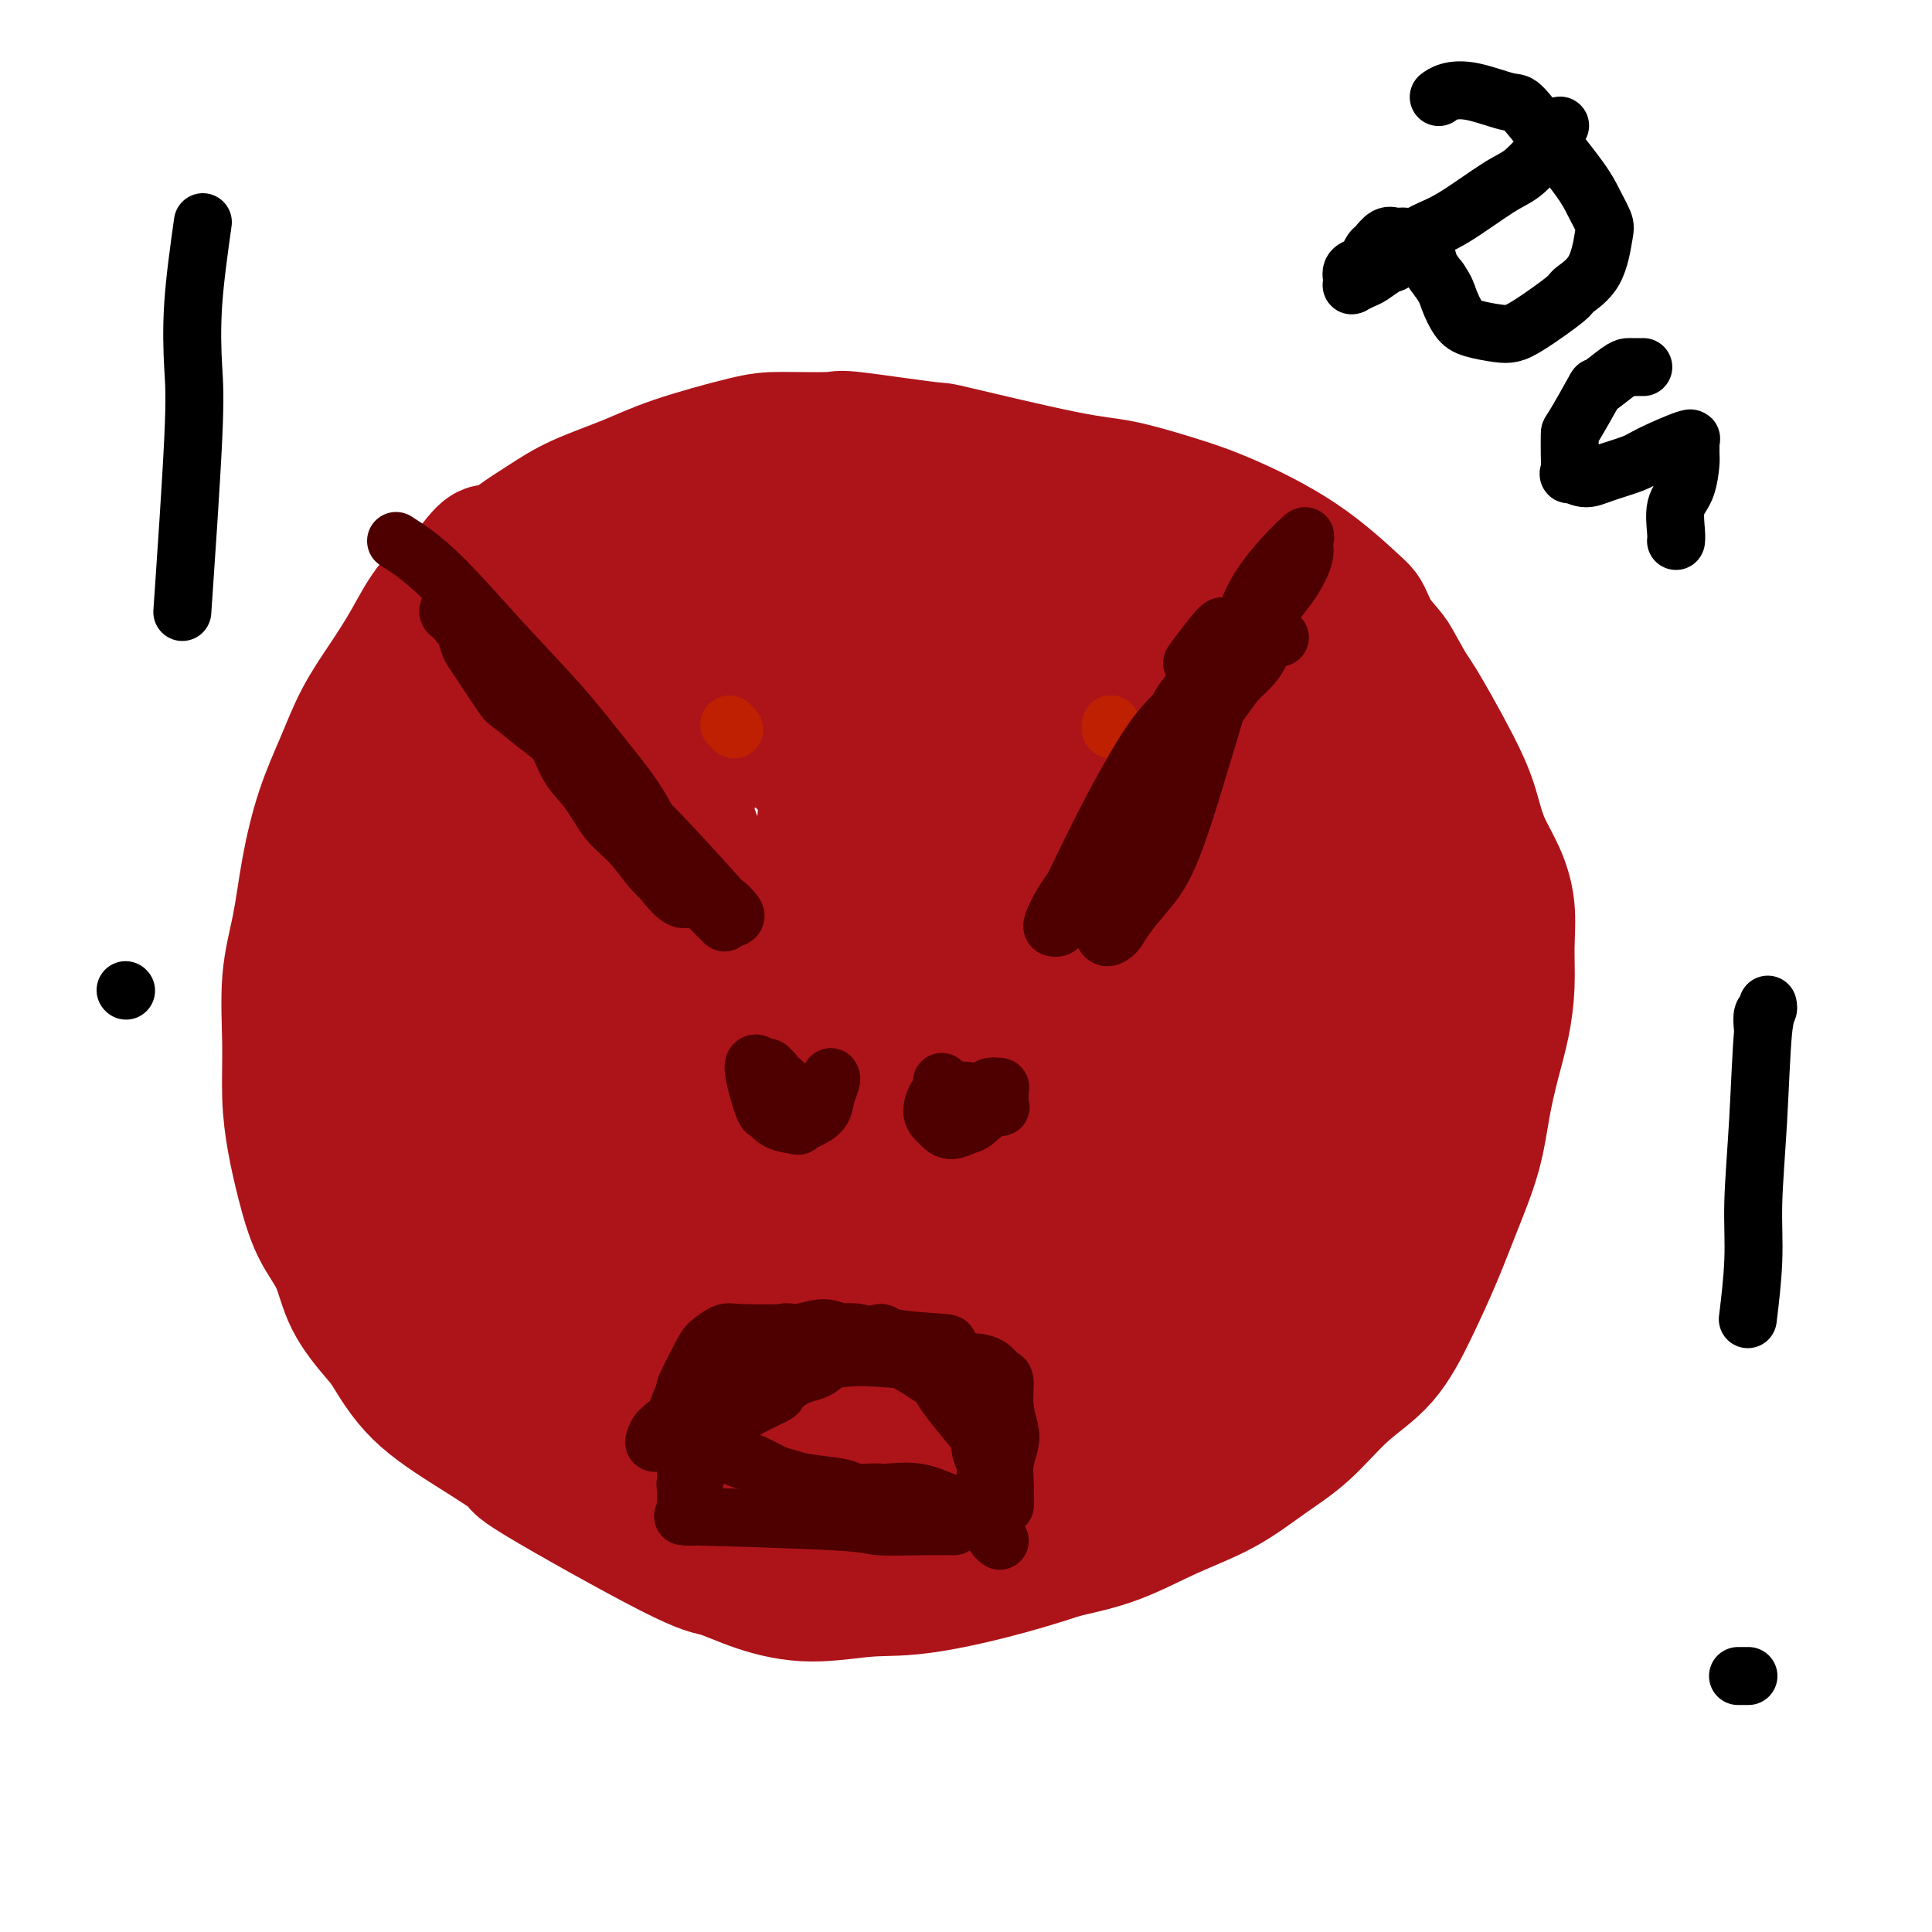 <svg viewBox='0 0 400 400' version='1.1' xmlns='http://www.w3.org/2000/svg' xmlns:xlink='http://www.w3.org/1999/xlink'><g fill='none' stroke='#AD1419' stroke-width='4' stroke-linecap='round' stroke-linejoin='round'><path d='M240,113c0.838,0.031 1.675,0.062 2,0c0.325,-0.062 0.137,-0.218 1,0c0.863,0.218 2.777,0.811 4,1c1.223,0.189 1.755,-0.024 2,0c0.245,0.024 0.204,0.286 2,1c1.796,0.714 5.428,1.880 7,3c1.572,1.120 1.084,2.195 4,3c2.916,0.805 9.235,1.340 12,2c2.765,0.660 1.975,1.444 3,3c1.025,1.556 3.866,3.883 6,6c2.134,2.117 3.561,4.024 5,6c1.439,1.976 2.891,4.023 4,6c1.109,1.977 1.874,3.885 3,6c1.126,2.115 2.613,4.438 4,7c1.387,2.562 2.675,5.365 3,8c0.325,2.635 -0.313,5.104 0,8c0.313,2.896 1.578,6.219 2,9c0.422,2.781 0.001,5.022 0,8c-0.001,2.978 0.419,6.695 0,10c-0.419,3.305 -1.676,6.198 -2,9c-0.324,2.802 0.285,5.512 0,8c-0.285,2.488 -1.465,4.753 -2,7c-0.535,2.247 -0.423,4.476 -1,7c-0.577,2.524 -1.841,5.344 -3,8c-1.159,2.656 -2.214,5.148 -4,8c-1.786,2.852 -4.303,6.063 -7,9c-2.697,2.937 -5.572,5.598 -8,8c-2.428,2.402 -4.408,4.543 -7,7c-2.592,2.457 -5.796,5.228 -9,8'/></g>
<g fill='none' stroke='#AD1419' stroke-width='28' stroke-linecap='round' stroke-linejoin='round'><path d='M220,105c0.504,0.468 1.008,0.937 1,1c-0.008,0.063 -0.529,-0.278 1,0c1.529,0.278 5.109,1.175 8,2c2.891,0.825 5.094,1.578 7,2c1.906,0.422 3.514,0.511 5,1c1.486,0.489 2.851,1.376 5,2c2.149,0.624 5.081,0.985 7,1c1.919,0.015 2.826,-0.317 4,0c1.174,0.317 2.614,1.283 4,2c1.386,0.717 2.717,1.184 4,2c1.283,0.816 2.518,1.982 4,3c1.482,1.018 3.211,1.889 5,3c1.789,1.111 3.639,2.463 5,4c1.361,1.537 2.234,3.261 3,5c0.766,1.739 1.424,3.495 3,5c1.576,1.505 4.070,2.761 5,4c0.930,1.239 0.295,2.462 1,4c0.705,1.538 2.751,3.393 4,5c1.249,1.607 1.701,2.967 2,5c0.299,2.033 0.445,4.739 1,7c0.555,2.261 1.520,4.076 2,6c0.480,1.924 0.477,3.958 1,6c0.523,2.042 1.573,4.094 2,6c0.427,1.906 0.230,3.667 0,6c-0.230,2.333 -0.494,5.238 -1,8c-0.506,2.762 -1.253,5.381 -2,8'/><path d='M301,203c-0.396,4.239 0.113,3.836 0,5c-0.113,1.164 -0.848,3.894 -1,6c-0.152,2.106 0.281,3.589 0,5c-0.281,1.411 -1.275,2.752 -2,5c-0.725,2.248 -1.182,5.405 -2,8c-0.818,2.595 -1.998,4.628 -3,7c-1.002,2.372 -1.825,5.083 -3,7c-1.175,1.917 -2.704,3.040 -4,5c-1.296,1.960 -2.361,4.758 -4,7c-1.639,2.242 -3.851,3.929 -6,6c-2.149,2.071 -4.236,4.526 -6,7c-1.764,2.474 -3.207,4.965 -5,7c-1.793,2.035 -3.937,3.612 -6,5c-2.063,1.388 -4.043,2.587 -6,4c-1.957,1.413 -3.889,3.039 -6,4c-2.111,0.961 -4.400,1.256 -7,2c-2.600,0.744 -5.511,1.937 -8,3c-2.489,1.063 -4.555,1.994 -7,3c-2.445,1.006 -5.270,2.085 -8,3c-2.730,0.915 -5.364,1.665 -8,2c-2.636,0.335 -5.272,0.257 -8,0c-2.728,-0.257 -5.547,-0.691 -8,-1c-2.453,-0.309 -4.539,-0.494 -7,-1c-2.461,-0.506 -5.295,-1.334 -8,-2c-2.705,-0.666 -5.280,-1.169 -8,-2c-2.720,-0.831 -5.586,-1.988 -8,-3c-2.414,-1.012 -4.376,-1.879 -7,-3c-2.624,-1.121 -5.909,-2.496 -9,-4c-3.091,-1.504 -5.986,-3.136 -9,-5c-3.014,-1.864 -6.147,-3.961 -9,-6c-2.853,-2.039 -5.427,-4.019 -8,-6'/><path d='M120,271c-5.612,-3.467 -6.640,-3.636 -8,-5c-1.360,-1.364 -3.050,-3.924 -5,-6c-1.950,-2.076 -4.158,-3.669 -6,-6c-1.842,-2.331 -3.317,-5.401 -5,-8c-1.683,-2.599 -3.572,-4.726 -5,-8c-1.428,-3.274 -2.394,-7.694 -3,-9c-0.606,-1.306 -0.853,0.501 -2,-7c-1.147,-7.501 -3.195,-24.312 -4,-32c-0.805,-7.688 -0.368,-6.253 0,-8c0.368,-1.747 0.668,-6.675 1,-10c0.332,-3.325 0.697,-5.048 1,-7c0.303,-1.952 0.545,-4.134 1,-7c0.455,-2.866 1.124,-6.415 2,-9c0.876,-2.585 1.958,-4.207 3,-6c1.042,-1.793 2.045,-3.757 3,-5c0.955,-1.243 1.861,-1.764 3,-3c1.139,-1.236 2.510,-3.185 4,-5c1.490,-1.815 3.101,-3.494 5,-5c1.899,-1.506 4.088,-2.840 6,-4c1.912,-1.160 3.547,-2.147 6,-3c2.453,-0.853 5.725,-1.572 8,-2c2.275,-0.428 3.552,-0.566 5,-1c1.448,-0.434 3.067,-1.163 6,-2c2.933,-0.837 7.181,-1.782 9,-2c1.819,-0.218 1.209,0.292 2,0c0.791,-0.292 2.982,-1.386 5,-2c2.018,-0.614 3.862,-0.747 6,-1c2.138,-0.253 4.569,-0.627 7,-1'/><path d='M165,107c9.385,-2.266 5.848,-0.933 7,-1c1.152,-0.067 6.995,-1.536 10,-2c3.005,-0.464 3.174,0.075 5,0c1.826,-0.075 5.309,-0.764 9,-1c3.691,-0.236 7.590,-0.019 11,0c3.410,0.019 6.332,-0.161 8,0c1.668,0.161 2.084,0.664 4,1c1.916,0.336 5.332,0.505 8,1c2.668,0.495 4.587,1.314 8,2c3.413,0.686 8.318,1.237 11,2c2.682,0.763 3.139,1.739 4,2c0.861,0.261 2.126,-0.191 7,2c4.874,2.191 13.357,7.026 18,10c4.643,2.974 5.447,4.089 7,6c1.553,1.911 3.854,4.619 5,6c1.146,1.381 1.137,1.435 2,3c0.863,1.565 2.599,4.640 4,7c1.401,2.360 2.466,4.004 3,6c0.534,1.996 0.535,4.345 1,7c0.465,2.655 1.392,5.618 2,7c0.608,1.382 0.896,1.183 1,4c0.104,2.817 0.026,8.649 0,11c-0.026,2.351 0.002,1.221 0,4c-0.002,2.779 -0.034,9.467 0,14c0.034,4.533 0.133,6.912 0,8c-0.133,1.088 -0.500,0.885 -1,4c-0.500,3.115 -1.134,9.546 -2,14c-0.866,4.454 -1.964,6.930 -3,10c-1.036,3.070 -2.010,6.734 -3,10c-0.990,3.266 -1.995,6.133 -3,9'/><path d='M288,253c-3.068,10.443 -4.737,13.052 -6,15c-1.263,1.948 -2.119,3.237 -4,6c-1.881,2.763 -4.787,7.001 -7,10c-2.213,2.999 -3.733,4.759 -6,7c-2.267,2.241 -5.282,4.962 -8,7c-2.718,2.038 -5.140,3.391 -7,5c-1.860,1.609 -3.157,3.473 -8,6c-4.843,2.527 -13.230,5.715 -18,7c-4.770,1.285 -5.921,0.665 -9,0c-3.079,-0.665 -8.086,-1.377 -12,-2c-3.914,-0.623 -6.734,-1.159 -10,-2c-3.266,-0.841 -6.978,-1.987 -11,-3c-4.022,-1.013 -8.354,-1.895 -12,-3c-3.646,-1.105 -6.604,-2.435 -10,-4c-3.396,-1.565 -7.228,-3.364 -11,-5c-3.772,-1.636 -7.484,-3.107 -11,-5c-3.516,-1.893 -6.838,-4.207 -10,-6c-3.162,-1.793 -6.166,-3.066 -9,-5c-2.834,-1.934 -5.499,-4.529 -8,-7c-2.501,-2.471 -4.838,-4.817 -7,-7c-2.162,-2.183 -4.147,-4.201 -6,-6c-1.853,-1.799 -3.573,-3.378 -5,-6c-1.427,-2.622 -2.562,-6.286 -4,-10c-1.438,-3.714 -3.180,-7.478 -4,-11c-0.820,-3.522 -0.717,-6.802 -1,-10c-0.283,-3.198 -0.952,-6.313 -1,-10c-0.048,-3.687 0.523,-7.947 1,-12c0.477,-4.053 0.859,-7.899 1,-10c0.141,-2.101 0.040,-2.457 2,-8c1.960,-5.543 5.980,-16.271 10,-27'/><path d='M97,157c12.935,-12.562 39.273,-26.467 50,-32c10.727,-5.533 5.842,-2.695 5,-2c-0.842,0.695 2.357,-0.754 11,-2c8.643,-1.246 22.730,-2.288 28,-3c5.270,-0.712 1.724,-1.093 5,-1c3.276,0.093 13.375,0.662 18,1c4.625,0.338 3.778,0.446 6,1c2.222,0.554 7.513,1.553 12,3c4.487,1.447 8.168,3.341 12,6c3.832,2.659 7.814,6.084 11,9c3.186,2.916 5.576,5.323 8,8c2.424,2.677 4.881,5.622 7,9c2.119,3.378 3.902,7.188 5,11c1.098,3.812 1.513,7.625 2,11c0.487,3.375 1.046,6.311 1,10c-0.046,3.689 -0.696,8.131 -1,12c-0.304,3.869 -0.263,7.164 -2,11c-1.737,3.836 -5.253,8.213 -5,11c0.253,2.787 4.274,3.984 -6,14c-10.274,10.016 -34.843,28.850 -47,35c-12.157,6.150 -11.902,-0.386 -15,-5c-3.098,-4.614 -9.549,-7.307 -16,-10'/><path d='M186,254c-13.366,-9.634 -31.280,-26.218 -41,-37c-9.720,-10.782 -11.247,-15.763 -14,-21c-2.753,-5.237 -6.732,-10.731 -9,-16c-2.268,-5.269 -2.826,-10.313 -3,-15c-0.174,-4.687 0.035,-9.016 0,-12c-0.035,-2.984 -0.315,-4.623 0,-7c0.315,-2.377 1.226,-5.492 3,-8c1.774,-2.508 4.413,-4.410 6,-6c1.587,-1.590 2.124,-2.866 9,-4c6.876,-1.134 20.092,-2.124 28,-2c7.908,0.124 10.510,1.361 15,3c4.490,1.639 10.869,3.678 17,6c6.131,2.322 12.013,4.926 18,9c5.987,4.074 12.080,9.617 17,15c4.920,5.383 8.668,10.607 11,16c2.332,5.393 3.247,10.956 4,16c0.753,5.044 1.343,9.571 0,14c-1.343,4.429 -4.617,8.760 -7,12c-2.383,3.240 -3.873,5.387 -8,8c-4.127,2.613 -10.891,5.691 -18,8c-7.109,2.309 -14.565,3.851 -22,4c-7.435,0.149 -14.851,-1.093 -21,-3c-6.149,-1.907 -11.033,-4.479 -16,-7c-4.967,-2.521 -10.019,-4.990 -15,-10c-4.981,-5.010 -9.893,-12.561 -13,-18c-3.107,-5.439 -4.410,-8.767 -4,-15c0.410,-6.233 2.534,-15.370 5,-21c2.466,-5.630 5.276,-7.751 9,-10c3.724,-2.249 8.362,-4.624 13,-7'/><path d='M150,146c6.420,-3.384 11.471,-3.343 17,-3c5.529,0.343 11.537,0.988 19,4c7.463,3.012 16.380,8.390 21,11c4.620,2.610 4.944,2.452 10,9c5.056,6.548 14.845,19.802 18,28c3.155,8.198 -0.323,11.342 0,18c0.323,6.658 4.448,16.832 -13,16c-17.448,-0.832 -56.469,-12.670 -75,-20c-18.531,-7.330 -16.571,-10.152 -17,-19c-0.429,-8.848 -3.246,-23.724 -2,-31c1.246,-7.276 6.554,-6.954 11,-8c4.446,-1.046 8.028,-3.462 13,-4c4.972,-0.538 11.334,0.802 17,3c5.666,2.198 10.637,5.253 16,10c5.363,4.747 11.116,11.186 15,17c3.884,5.814 5.897,11.004 7,16c1.103,4.996 1.296,9.799 0,13c-1.296,3.201 -4.083,4.800 -7,6c-2.917,1.200 -5.966,1.999 -10,2c-4.034,0.001 -9.055,-0.798 -14,-3c-4.945,-2.202 -9.816,-5.807 -14,-10c-4.184,-4.193 -7.683,-8.975 -11,-14c-3.317,-5.025 -6.452,-10.294 -8,-15c-1.548,-4.706 -1.508,-8.849 -1,-12c0.508,-3.151 1.483,-5.310 3,-7c1.517,-1.690 3.576,-2.911 6,-3c2.424,-0.089 5.212,0.956 8,2'/><path d='M159,152c3.201,1.637 7.205,4.730 11,9c3.795,4.270 7.382,9.716 10,14c2.618,4.284 4.266,7.407 5,11c0.734,3.593 0.553,7.658 0,11c-0.553,3.342 -1.477,5.963 -3,7c-1.523,1.037 -3.643,0.491 -5,2c-1.357,1.509 -1.950,5.073 -10,-2c-8.050,-7.073 -23.557,-24.782 -30,-34c-6.443,-9.218 -3.823,-9.945 -2,-12c1.823,-2.055 2.848,-5.438 5,-8c2.152,-2.562 5.429,-4.304 10,-6c4.571,-1.696 10.435,-3.345 16,-4c5.565,-0.655 10.831,-0.315 15,0c4.169,0.315 7.242,0.607 11,1c3.758,0.393 8.201,0.888 12,2c3.799,1.112 6.955,2.841 10,4c3.045,1.159 5.979,1.749 9,3c3.021,1.251 6.130,3.165 9,6c2.870,2.835 5.501,6.592 8,10c2.499,3.408 4.864,6.466 7,9c2.136,2.534 4.041,4.544 5,8c0.959,3.456 0.970,8.359 1,13c0.030,4.641 0.077,9.019 -1,13c-1.077,3.981 -3.279,7.566 -6,12c-2.721,4.434 -5.961,9.716 -9,14c-3.039,4.284 -5.876,7.571 -10,11c-4.124,3.429 -9.533,7.000 -15,10c-5.467,3.000 -10.990,5.429 -16,7c-5.010,1.571 -9.505,2.286 -14,3'/><path d='M182,266c-7.427,1.883 -10.995,1.591 -15,1c-4.005,-0.591 -8.448,-1.481 -13,-3c-4.552,-1.519 -9.214,-3.666 -14,-7c-4.786,-3.334 -9.694,-7.856 -13,-13c-3.306,-5.144 -5.008,-10.911 -7,-17c-1.992,-6.089 -4.274,-12.500 -5,-18c-0.726,-5.500 0.105,-10.088 1,-14c0.895,-3.912 1.853,-7.148 4,-11c2.147,-3.852 5.481,-8.321 10,-13c4.519,-4.679 10.221,-9.567 15,-13c4.779,-3.433 8.635,-5.409 12,-7c3.365,-1.591 6.240,-2.796 13,-4c6.760,-1.204 17.407,-2.407 24,-3c6.593,-0.593 9.132,-0.577 13,0c3.868,0.577 9.064,1.716 14,3c4.936,1.284 9.613,2.714 14,5c4.387,2.286 8.486,5.429 12,9c3.514,3.571 6.444,7.570 8,11c1.556,3.430 1.740,6.291 2,9c0.260,2.709 0.598,5.265 0,9c-0.598,3.735 -2.132,8.650 -4,13c-1.868,4.350 -4.072,8.135 -7,12c-2.928,3.865 -6.582,7.811 -11,11c-4.418,3.189 -9.600,5.621 -14,7c-4.400,1.379 -8.017,1.706 -12,1c-3.983,-0.706 -8.333,-2.446 -12,-5c-3.667,-2.554 -6.653,-5.922 -10,-11c-3.347,-5.078 -7.055,-11.867 -10,-18c-2.945,-6.133 -5.127,-11.609 -6,-17c-0.873,-5.391 -0.436,-10.695 0,-16'/><path d='M171,167c0.485,-4.659 1.698,-8.308 4,-12c2.302,-3.692 5.694,-7.428 9,-10c3.306,-2.572 6.526,-3.979 10,-5c3.474,-1.021 7.201,-1.657 11,-1c3.799,0.657 7.671,2.606 11,4c3.329,1.394 6.117,2.232 10,6c3.883,3.768 8.862,10.467 13,14c4.138,3.533 7.435,3.899 10,14c2.565,10.101 4.396,29.935 5,38c0.604,8.065 -0.020,4.361 -2,6c-1.980,1.639 -5.315,8.621 -9,14c-3.685,5.379 -7.719,9.155 -13,12c-5.281,2.845 -11.807,4.758 -18,6c-6.193,1.242 -12.051,1.811 -17,1c-4.949,-0.811 -8.987,-3.003 -13,-6c-4.013,-2.997 -8.001,-6.800 -11,-11c-2.999,-4.200 -5.009,-8.798 -6,-13c-0.991,-4.202 -0.963,-8.007 0,-12c0.963,-3.993 2.862,-8.175 6,-11c3.138,-2.825 7.514,-4.292 14,-6c6.486,-1.708 15.081,-3.657 22,-4c6.919,-0.343 12.162,0.920 18,3c5.838,2.080 12.273,4.975 17,8c4.727,3.025 7.748,6.178 11,9c3.252,2.822 6.734,5.313 9,8c2.266,2.687 3.314,5.571 4,8c0.686,2.429 1.009,4.404 1,7c-0.009,2.596 -0.348,5.814 -1,8c-0.652,2.186 -1.615,3.339 -3,5c-1.385,1.661 -3.193,3.831 -5,6'/><path d='M258,253c-4.904,4.317 -13.165,9.608 -17,12c-3.835,2.392 -3.246,1.883 -6,4c-2.754,2.117 -8.852,6.860 -14,10c-5.148,3.140 -9.346,4.679 -13,6c-3.654,1.321 -6.764,2.426 -11,3c-4.236,0.574 -9.596,0.618 -12,2c-2.404,1.382 -1.850,4.103 -13,-2c-11.150,-6.103 -34.005,-21.031 -43,-27c-8.995,-5.969 -4.131,-2.978 -4,-4c0.131,-1.022 -4.471,-6.055 -7,-10c-2.529,-3.945 -2.984,-6.801 -4,-10c-1.016,-3.199 -2.594,-6.740 -4,-10c-1.406,-3.260 -2.639,-6.240 -4,-9c-1.361,-2.760 -2.851,-5.302 -4,-8c-1.149,-2.698 -1.957,-5.554 -3,-8c-1.043,-2.446 -2.320,-4.482 -3,-6c-0.680,-1.518 -0.764,-2.519 -1,-4c-0.236,-1.481 -0.625,-3.442 -1,-5c-0.375,-1.558 -0.736,-2.714 -1,-4c-0.264,-1.286 -0.431,-2.701 0,-4c0.431,-1.299 1.458,-2.481 2,-4c0.542,-1.519 0.597,-3.373 1,-5c0.403,-1.627 1.152,-3.026 2,-4c0.848,-0.974 1.795,-1.521 2,-2c0.205,-0.479 -0.332,-0.888 0,-1c0.332,-0.112 1.532,0.073 2,0c0.468,-0.073 0.203,-0.404 0,0c-0.203,0.404 -0.344,1.544 0,3c0.344,1.456 1.172,3.228 2,5'/><path d='M104,171c1.348,3.982 2.718,10.436 3,14c0.282,3.564 -0.524,4.237 0,7c0.524,2.763 2.379,7.617 4,12c1.621,4.383 3.008,8.295 4,13c0.992,4.705 1.590,10.205 3,15c1.410,4.795 3.631,8.887 7,12c3.369,3.113 7.887,5.247 10,7c2.113,1.753 1.821,3.125 9,4c7.179,0.875 21.830,1.253 29,1c7.170,-0.253 6.861,-1.135 7,-2c0.139,-0.865 0.728,-1.711 2,-3c1.272,-1.289 3.228,-3.021 3,-5c-0.228,-1.979 -2.638,-4.204 -3,-5c-0.362,-0.796 1.325,-0.161 -3,-3c-4.325,-2.839 -14.661,-9.150 -20,-12c-5.339,-2.850 -5.680,-2.239 -10,-4c-4.320,-1.761 -12.619,-5.894 -18,-8c-5.381,-2.106 -7.844,-2.185 -10,-2c-2.156,0.185 -4.004,0.633 -5,1c-0.996,0.367 -1.141,0.653 -1,1c0.141,0.347 0.569,0.755 5,3c4.431,2.245 12.866,6.327 22,10c9.134,3.673 18.968,6.938 28,10c9.032,3.062 17.261,5.920 25,8c7.739,2.080 14.987,3.381 20,4c5.013,0.619 7.791,0.555 10,0c2.209,-0.555 3.850,-1.602 5,-3c1.150,-1.398 1.810,-3.145 2,-5c0.190,-1.855 -0.088,-3.816 -1,-6c-0.912,-2.184 -2.456,-4.592 -4,-7'/><path d='M227,228c-1.813,-3.481 -3.847,-5.683 -8,-9c-4.153,-3.317 -10.426,-7.751 -14,-10c-3.574,-2.249 -4.450,-2.315 -9,-4c-4.550,-1.685 -12.774,-4.989 -20,-5c-7.226,-0.011 -13.453,3.270 -17,7c-3.547,3.730 -4.413,7.907 -5,10c-0.587,2.093 -0.895,2.102 0,8c0.895,5.898 2.992,17.685 6,24c3.008,6.315 6.929,7.157 10,10c3.071,2.843 5.294,7.688 15,9c9.706,1.312 26.895,-0.908 35,-4c8.105,-3.092 7.128,-7.056 7,-11c-0.128,-3.944 0.594,-7.867 1,-12c0.406,-4.133 0.494,-8.476 0,-13c-0.494,-4.524 -1.572,-9.230 -2,-14c-0.428,-4.770 -0.207,-9.603 0,-14c0.207,-4.397 0.400,-8.359 1,-13c0.600,-4.641 1.608,-9.962 3,-15c1.392,-5.038 3.169,-9.793 5,-14c1.831,-4.207 3.716,-7.865 5,-11c1.284,-3.135 1.967,-5.745 3,-8c1.033,-2.255 2.416,-4.153 3,-6c0.584,-1.847 0.368,-3.642 1,-5c0.632,-1.358 2.112,-2.277 3,-3c0.888,-0.723 1.183,-1.249 2,-2c0.817,-0.751 2.157,-1.727 3,-2c0.843,-0.273 1.188,0.157 2,0c0.812,-0.157 2.089,-0.902 3,-1c0.911,-0.098 1.455,0.451 2,1'/><path d='M262,121c1.489,0.205 1.713,0.717 3,1c1.287,0.283 3.639,0.336 5,1c1.361,0.664 1.733,1.937 3,3c1.267,1.063 3.430,1.914 5,3c1.570,1.086 2.546,2.406 4,4c1.454,1.594 3.387,3.460 5,5c1.613,1.540 2.907,2.752 4,4c1.093,1.248 1.987,2.530 4,6c2.013,3.470 5.146,9.128 7,13c1.854,3.872 2.430,5.958 3,8c0.570,2.042 1.134,4.042 2,6c0.866,1.958 2.034,3.876 3,6c0.966,2.124 1.731,4.455 2,7c0.269,2.545 0.041,5.303 0,8c-0.041,2.697 0.104,5.332 0,8c-0.104,2.668 -0.457,5.368 -1,8c-0.543,2.632 -1.277,5.196 -2,8c-0.723,2.804 -1.434,5.848 -2,9c-0.566,3.152 -0.987,6.410 -2,10c-1.013,3.590 -2.617,7.510 -4,11c-1.383,3.490 -2.545,6.551 -4,10c-1.455,3.449 -3.205,7.288 -5,11c-1.795,3.712 -3.637,7.297 -6,10c-2.363,2.703 -5.247,4.525 -8,7c-2.753,2.475 -5.376,5.604 -8,8c-2.624,2.396 -5.250,4.059 -8,6c-2.750,1.941 -5.624,4.159 -9,6c-3.376,1.841 -7.255,3.303 -11,5c-3.745,1.697 -7.356,3.628 -11,5c-3.644,1.372 -7.322,2.186 -11,3'/><path d='M220,321c-10.587,3.557 -20.555,5.951 -27,7c-6.445,1.049 -9.367,0.753 -13,1c-3.633,0.247 -7.979,1.035 -12,1c-4.021,-0.035 -7.719,-0.895 -11,-2c-3.281,-1.105 -6.147,-2.456 -8,-3c-1.853,-0.544 -2.693,-0.280 -10,-4c-7.307,-3.720 -21.081,-11.423 -27,-15c-5.919,-3.577 -3.981,-3.027 -5,-4c-1.019,-0.973 -4.994,-3.468 -9,-6c-4.006,-2.532 -8.044,-5.102 -11,-8c-2.956,-2.898 -4.829,-6.123 -6,-8c-1.171,-1.877 -1.640,-2.407 -3,-4c-1.360,-1.593 -3.611,-4.250 -5,-7c-1.389,-2.750 -1.917,-5.592 -3,-8c-1.083,-2.408 -2.720,-4.381 -4,-7c-1.280,-2.619 -2.201,-5.883 -3,-9c-0.799,-3.117 -1.476,-6.085 -2,-9c-0.524,-2.915 -0.895,-5.775 -1,-9c-0.105,-3.225 0.057,-6.813 0,-11c-0.057,-4.187 -0.333,-8.973 0,-13c0.333,-4.027 1.273,-7.295 2,-11c0.727,-3.705 1.239,-7.846 2,-12c0.761,-4.154 1.771,-8.320 3,-12c1.229,-3.680 2.679,-6.874 4,-10c1.321,-3.126 2.514,-6.183 4,-9c1.486,-2.817 3.264,-5.394 5,-8c1.736,-2.606 3.429,-5.240 5,-8c1.571,-2.760 3.020,-5.646 5,-8c1.980,-2.354 4.490,-4.177 7,-6'/><path d='M97,119c4.928,-6.809 4.248,-4.330 5,-4c0.752,0.330 2.937,-1.488 5,-3c2.063,-1.512 4.004,-2.717 6,-4c1.996,-1.283 4.046,-2.645 7,-4c2.954,-1.355 6.810,-2.702 10,-4c3.190,-1.298 5.713,-2.546 10,-4c4.287,-1.454 10.339,-3.114 14,-4c3.661,-0.886 4.930,-0.999 8,-1c3.070,-0.001 7.939,0.108 10,0c2.061,-0.108 1.312,-0.434 5,0c3.688,0.434 11.813,1.628 15,2c3.187,0.372 1.436,-0.077 6,1c4.564,1.077 15.444,3.679 22,5c6.556,1.321 8.790,1.359 12,2c3.210,0.641 7.396,1.884 11,3c3.604,1.116 6.626,2.107 11,4c4.374,1.893 10.102,4.690 15,8c4.898,3.310 8.967,7.134 11,9c2.033,1.866 2.029,1.774 3,4c0.971,2.226 2.916,6.770 4,9c1.084,2.230 1.308,2.148 2,3c0.692,0.852 1.853,2.640 3,8c1.147,5.360 2.278,14.293 3,18c0.722,3.707 1.033,2.187 1,7c-0.033,4.813 -0.411,15.960 -1,23c-0.589,7.040 -1.389,9.972 -3,15c-1.611,5.028 -4.032,12.151 -5,15c-0.968,2.849 -0.484,1.425 0,0'/></g>
<g fill='none' stroke='#000000' stroke-width='12' stroke-linecap='round' stroke-linejoin='round'><path d='M323,26c-0.344,0.258 -0.688,0.516 -1,1c-0.312,0.484 -0.592,1.193 -1,2c-0.408,0.807 -0.944,1.710 -2,3c-1.056,1.290 -2.632,2.967 -4,4c-1.368,1.033 -2.527,1.422 -5,3c-2.473,1.578 -6.261,4.344 -9,6c-2.739,1.656 -4.428,2.202 -6,3c-1.572,0.798 -3.025,1.849 -4,3c-0.975,1.151 -1.470,2.403 -2,3c-0.530,0.597 -1.095,0.538 -2,1c-0.905,0.462 -2.152,1.445 -3,2c-0.848,0.555 -1.299,0.683 -2,1c-0.701,0.317 -1.654,0.824 -2,1c-0.346,0.176 -0.086,0.019 0,0c0.086,-0.019 -0.002,0.098 0,0c0.002,-0.098 0.095,-0.412 0,-1c-0.095,-0.588 -0.377,-1.452 0,-2c0.377,-0.548 1.413,-0.781 2,-1c0.587,-0.219 0.723,-0.423 1,-1c0.277,-0.577 0.693,-1.528 1,-2c0.307,-0.472 0.505,-0.464 1,-1c0.495,-0.536 1.288,-1.617 2,-2c0.712,-0.383 1.342,-0.069 2,0c0.658,0.069 1.345,-0.106 2,0c0.655,0.106 1.279,0.492 2,1c0.721,0.508 1.540,1.137 2,2c0.460,0.863 0.560,1.961 1,3c0.440,1.039 1.220,2.020 2,3'/><path d='M298,58c1.444,2.084 1.555,2.794 2,4c0.445,1.206 1.224,2.909 2,4c0.776,1.091 1.550,1.571 3,2c1.450,0.429 3.576,0.807 5,1c1.424,0.193 2.146,0.201 3,0c0.854,-0.201 1.840,-0.610 4,-2c2.160,-1.390 5.495,-3.760 7,-5c1.505,-1.240 1.182,-1.349 2,-2c0.818,-0.651 2.778,-1.842 4,-4c1.222,-2.158 1.707,-5.282 2,-7c0.293,-1.718 0.394,-2.030 0,-3c-0.394,-0.970 -1.284,-2.598 -2,-4c-0.716,-1.402 -1.257,-2.579 -3,-5c-1.743,-2.421 -4.687,-6.086 -7,-9c-2.313,-2.914 -3.997,-5.078 -5,-6c-1.003,-0.922 -1.327,-0.601 -3,-1c-1.673,-0.399 -4.696,-1.519 -7,-2c-2.304,-0.481 -3.890,-0.322 -5,0c-1.110,0.322 -1.746,0.806 -2,1c-0.254,0.194 -0.127,0.097 0,0'/><path d='M340,76c0.204,-0.001 0.407,-0.002 0,0c-0.407,0.002 -1.426,0.008 -2,0c-0.574,-0.008 -0.704,-0.030 -1,0c-0.296,0.030 -0.759,0.110 -2,1c-1.241,0.890 -3.261,2.589 -4,3c-0.739,0.411 -0.197,-0.467 -1,1c-0.803,1.467 -2.949,5.278 -4,7c-1.051,1.722 -1.005,1.356 -1,2c0.005,0.644 -0.031,2.300 0,4c0.031,1.700 0.130,3.444 0,4c-0.130,0.556 -0.489,-0.076 0,0c0.489,0.076 1.827,0.860 3,1c1.173,0.140 2.181,-0.364 4,-1c1.819,-0.636 4.449,-1.403 6,-2c1.551,-0.597 2.023,-1.025 4,-2c1.977,-0.975 5.458,-2.496 7,-3c1.542,-0.504 1.143,0.011 1,0c-0.143,-0.011 -0.032,-0.546 0,0c0.032,0.546 -0.016,2.173 0,3c0.016,0.827 0.095,0.852 0,2c-0.095,1.148 -0.365,3.418 -1,5c-0.635,1.582 -1.634,2.476 -2,4c-0.366,1.524 -0.099,3.680 0,5c0.099,1.320 0.028,1.806 0,2c-0.028,0.194 -0.014,0.097 0,0'/><path d='M365,213c-0.115,-1.191 -0.230,-2.381 0,-3c0.230,-0.619 0.805,-0.666 1,-1c0.195,-0.334 0.010,-0.953 0,-1c-0.010,-0.047 0.156,0.480 0,1c-0.156,0.520 -0.634,1.034 -1,5c-0.366,3.966 -0.620,11.383 -1,18c-0.380,6.617 -0.885,12.433 -1,17c-0.115,4.567 0.161,7.883 0,12c-0.161,4.117 -0.760,9.033 -1,11c-0.240,1.967 -0.120,0.983 0,0'/><path d='M362,347c-0.833,0.000 -1.667,0.000 -2,0c-0.333,0.000 -0.167,0.000 0,0'/><path d='M42,46c-0.829,5.912 -1.659,11.825 -2,17c-0.341,5.175 -0.195,9.614 0,13c0.195,3.386 0.437,5.719 0,15c-0.437,9.281 -1.553,25.509 -2,32c-0.447,6.491 -0.223,3.246 0,0'/><path d='M26,205c0.000,0.000 0.100,0.100 0.1,0.1'/></g>
<g fill='none' stroke='#BF2001' stroke-width='12' stroke-linecap='round' stroke-linejoin='round'><path d='M230,150c0.000,0.000 0.100,0.100 0.1,0.1'/><path d='M230,151c0.000,-0.417 0.000,-0.833 0,-1c0.000,-0.167 0.000,-0.083 0,0'/><path d='M152,151c-0.417,-0.417 -0.833,-0.833 -1,-1c-0.167,-0.167 -0.083,-0.083 0,0'/></g>
<g fill='none' stroke='#4E0000' stroke-width='12' stroke-linecap='round' stroke-linejoin='round'><path d='M265,132c-1.196,0.270 -2.392,0.539 -3,1c-0.608,0.461 -0.628,1.113 -1,2c-0.372,0.887 -1.097,2.010 -2,3c-0.903,0.990 -1.985,1.846 -3,3c-1.015,1.154 -1.963,2.604 -3,4c-1.037,1.396 -2.161,2.736 -3,4c-0.839,1.264 -1.392,2.451 -2,4c-0.608,1.549 -1.271,3.459 -2,5c-0.729,1.541 -1.525,2.713 -3,5c-1.475,2.287 -3.630,5.690 -5,8c-1.370,2.310 -1.957,3.526 -3,5c-1.043,1.474 -2.542,3.204 -3,4c-0.458,0.796 0.127,0.657 -1,2c-1.127,1.343 -3.965,4.167 -5,5c-1.035,0.833 -0.267,-0.327 -1,0c-0.733,0.327 -2.966,2.140 -4,3c-1.034,0.860 -0.867,0.766 -1,1c-0.133,0.234 -0.566,0.796 -1,1c-0.434,0.204 -0.870,0.048 -1,0c-0.130,-0.048 0.045,0.010 0,0c-0.045,-0.010 -0.309,-0.089 0,-1c0.309,-0.911 1.190,-2.653 2,-4c0.810,-1.347 1.547,-2.299 2,-3c0.453,-0.701 0.622,-1.150 2,-4c1.378,-2.850 3.965,-8.100 6,-12c2.035,-3.900 3.517,-6.450 5,-9'/><path d='M235,159c4.229,-7.491 6.801,-9.717 8,-11c1.199,-1.283 1.025,-1.622 2,-3c0.975,-1.378 3.098,-3.795 4,-5c0.902,-1.205 0.582,-1.199 1,-2c0.418,-0.801 1.574,-2.408 2,-3c0.426,-0.592 0.122,-0.169 0,0c-0.122,0.169 -0.061,0.085 0,0'/><path d='M152,190c0.257,-0.155 0.514,-0.311 0,-1c-0.514,-0.689 -1.797,-1.912 -2,-2c-0.203,-0.088 0.676,0.958 -2,-2c-2.676,-2.958 -8.906,-9.921 -13,-14c-4.094,-4.079 -6.053,-5.276 -7,-6c-0.947,-0.724 -0.881,-0.977 -3,-3c-2.119,-2.023 -6.423,-5.816 -9,-8c-2.577,-2.184 -3.425,-2.760 -5,-4c-1.575,-1.240 -3.875,-3.146 -5,-4c-1.125,-0.854 -1.075,-0.656 -2,-2c-0.925,-1.344 -2.827,-4.230 -4,-6c-1.173,-1.770 -1.619,-2.425 -2,-3c-0.381,-0.575 -0.698,-1.071 -1,-2c-0.302,-0.929 -0.588,-2.291 -1,-3c-0.412,-0.709 -0.948,-0.764 -1,-1c-0.052,-0.236 0.381,-0.652 0,-1c-0.381,-0.348 -1.577,-0.626 -2,-1c-0.423,-0.374 -0.072,-0.844 0,-1c0.072,-0.156 -0.135,0.000 0,0c0.135,-0.000 0.611,-0.157 1,0c0.389,0.157 0.690,0.627 1,1c0.310,0.373 0.627,0.648 1,1c0.373,0.352 0.801,0.782 2,2c1.199,1.218 3.169,3.223 4,4c0.831,0.777 0.524,0.324 2,2c1.476,1.676 4.736,5.480 6,7c1.264,1.520 0.533,0.755 2,2c1.467,1.245 5.134,4.498 8,8c2.866,3.502 4.933,7.251 7,11'/><path d='M127,164c5.956,6.867 3.844,5.533 3,5c-0.844,-0.533 -0.422,-0.267 0,0'/><path d='M200,228c0.417,0.000 0.833,0.000 1,0c0.167,0.000 0.083,0.000 0,0'/><path d='M162,224c-0.833,-0.417 -1.667,-0.833 -2,-1c-0.333,-0.167 -0.167,-0.083 0,0'/><path d='M203,292c-0.464,-0.215 -0.928,-0.429 -1,-1c-0.072,-0.571 0.247,-1.498 0,-2c-0.247,-0.502 -1.061,-0.577 -2,-1c-0.939,-0.423 -2.004,-1.193 -3,-2c-0.996,-0.807 -1.925,-1.652 -4,-3c-2.075,-1.348 -5.298,-3.198 -7,-4c-1.702,-0.802 -1.883,-0.555 -3,-1c-1.117,-0.445 -3.171,-1.583 -5,-2c-1.829,-0.417 -3.433,-0.113 -5,0c-1.567,0.113 -3.095,0.036 -4,0c-0.905,-0.036 -1.185,-0.033 -4,0c-2.815,0.033 -8.163,0.094 -11,0c-2.837,-0.094 -3.162,-0.342 -4,0c-0.838,0.342 -2.189,1.273 -3,2c-0.811,0.727 -1.083,1.249 -2,3c-0.917,1.751 -2.481,4.731 -3,6c-0.519,1.269 0.005,0.826 0,1c-0.005,0.174 -0.540,0.965 -1,2c-0.460,1.035 -0.844,2.315 -1,3c-0.156,0.685 -0.084,0.776 0,1c0.084,0.224 0.180,0.582 0,1c-0.180,0.418 -0.636,0.895 -1,1c-0.364,0.105 -0.636,-0.164 -1,0c-0.364,0.164 -0.818,0.761 -1,1c-0.182,0.239 -0.091,0.119 0,0'/><path d='M137,297c-2.297,3.300 -1.539,1.051 -1,0c0.539,-1.051 0.860,-0.904 1,-1c0.140,-0.096 0.101,-0.434 1,-1c0.899,-0.566 2.737,-1.358 4,-2c1.263,-0.642 1.953,-1.132 3,-2c1.047,-0.868 2.452,-2.112 4,-3c1.548,-0.888 3.241,-1.420 5,-2c1.759,-0.580 3.585,-1.209 6,-2c2.415,-0.791 5.419,-1.743 7,-2c1.581,-0.257 1.740,0.182 3,0c1.260,-0.182 3.622,-0.983 8,-1c4.378,-0.017 10.771,0.752 15,1c4.229,0.248 6.295,-0.024 8,0c1.705,0.024 3.049,0.345 4,1c0.951,0.655 1.510,1.644 2,2c0.490,0.356 0.912,0.080 1,1c0.088,0.920 -0.158,3.038 0,5c0.158,1.962 0.722,3.770 1,5c0.278,1.230 0.272,1.882 0,3c-0.272,1.118 -0.809,2.703 -1,4c-0.191,1.297 -0.035,2.306 0,3c0.035,0.694 -0.053,1.073 0,2c0.053,0.927 0.245,2.404 0,3c-0.245,0.596 -0.927,0.313 -1,0c-0.073,-0.313 0.464,-0.657 1,-1'/><path d='M208,310c0.139,3.682 -0.014,0.387 0,-1c0.014,-1.387 0.194,-0.866 0,-1c-0.194,-0.134 -0.764,-0.921 -1,-2c-0.236,-1.079 -0.140,-2.449 0,-3c0.140,-0.551 0.324,-0.283 -2,-3c-2.324,-2.717 -7.157,-8.419 -9,-11c-1.843,-2.581 -0.697,-2.041 -2,-3c-1.303,-0.959 -5.056,-3.415 -8,-5c-2.944,-1.585 -5.080,-2.298 -7,-3c-1.920,-0.702 -3.624,-1.394 -5,-2c-1.376,-0.606 -2.423,-1.127 -4,-1c-1.577,0.127 -3.682,0.903 -5,1c-1.318,0.097 -1.848,-0.483 -3,0c-1.152,0.483 -2.927,2.030 -4,3c-1.073,0.970 -1.443,1.362 -2,2c-0.557,0.638 -1.301,1.523 -2,2c-0.699,0.477 -1.353,0.546 -2,1c-0.647,0.454 -1.287,1.291 -2,2c-0.713,0.709 -1.497,1.288 -2,2c-0.503,0.712 -0.723,1.558 -1,2c-0.277,0.442 -0.610,0.482 -1,1c-0.390,0.518 -0.837,1.515 -1,2c-0.163,0.485 -0.044,0.459 0,1c0.044,0.541 0.012,1.650 0,2c-0.012,0.350 -0.003,-0.058 0,0c0.003,0.058 0.001,0.583 0,1c-0.001,0.417 -0.000,0.728 0,1c0.000,0.272 0.000,0.506 0,1c-0.000,0.494 -0.000,1.247 0,2'/><path d='M145,301c-0.701,2.189 -0.955,1.160 -1,1c-0.045,-0.160 0.118,0.549 0,1c-0.118,0.451 -0.519,0.646 -1,1c-0.481,0.354 -1.043,0.868 -1,1c0.043,0.132 0.691,-0.119 1,0c0.309,0.119 0.279,0.609 0,1c-0.279,0.391 -0.807,0.682 -1,1c-0.193,0.318 -0.052,0.662 0,1c0.052,0.338 0.014,0.671 0,1c-0.014,0.329 -0.004,0.655 0,1c0.004,0.345 0.003,0.708 0,1c-0.003,0.292 -0.007,0.511 0,1c0.007,0.489 0.024,1.247 0,1c-0.024,-0.247 -0.088,-1.499 0,-2c0.088,-0.501 0.327,-0.250 1,-2c0.673,-1.750 1.778,-5.501 2,-7c0.222,-1.499 -0.440,-0.747 0,-1c0.440,-0.253 1.983,-1.510 3,-3c1.017,-1.490 1.510,-3.214 2,-4c0.490,-0.786 0.978,-0.635 2,-1c1.022,-0.365 2.578,-1.247 4,-2c1.422,-0.753 2.711,-1.376 4,-2'/><path d='M160,289c1.602,-0.834 0.607,-0.417 1,-1c0.393,-0.583 2.172,-2.164 4,-3c1.828,-0.836 3.703,-0.925 5,-2c1.297,-1.075 2.017,-3.136 3,-4c0.983,-0.864 2.230,-0.532 4,-1c1.770,-0.468 4.062,-1.736 5,-2c0.938,-0.264 0.521,0.476 3,1c2.479,0.524 7.856,0.831 10,1c2.144,0.169 1.057,0.201 1,1c-0.057,0.799 0.917,2.366 2,4c1.083,1.634 2.275,3.337 3,5c0.725,1.663 0.983,3.287 1,4c0.017,0.713 -0.206,0.514 0,1c0.206,0.486 0.840,1.658 1,3c0.160,1.342 -0.153,2.855 0,4c0.153,1.145 0.772,1.924 1,3c0.228,1.076 0.065,2.450 0,3c-0.065,0.550 -0.033,0.275 0,0'/><path d='M235,166c-0.154,-0.046 -0.309,-0.091 0,-1c0.309,-0.909 1.080,-2.681 2,-4c0.920,-1.319 1.987,-2.185 3,-3c1.013,-0.815 1.972,-1.581 3,-3c1.028,-1.419 2.126,-3.493 4,-6c1.874,-2.507 4.525,-5.448 7,-9c2.475,-3.552 4.772,-7.716 7,-11c2.228,-3.284 4.385,-5.687 6,-8c1.615,-2.313 2.689,-4.535 3,-6c0.311,-1.465 -0.142,-2.173 0,-3c0.142,-0.827 0.878,-1.775 -1,0c-1.878,1.775 -6.369,6.271 -9,11c-2.631,4.729 -3.403,9.691 -4,12c-0.597,2.309 -1.021,1.966 -3,8c-1.979,6.034 -5.513,18.446 -8,26c-2.487,7.554 -3.927,10.250 -5,12c-1.073,1.750 -1.779,2.554 -3,4c-1.221,1.446 -2.958,3.534 -4,5c-1.042,1.466 -1.390,2.309 -2,3c-0.610,0.691 -1.482,1.230 -2,1c-0.518,-0.230 -0.683,-1.228 -1,-2c-0.317,-0.772 -0.784,-1.317 -1,-2c-0.216,-0.683 -0.179,-1.504 0,-3c0.179,-1.496 0.499,-3.666 1,-6c0.501,-2.334 1.182,-4.831 4,-10c2.818,-5.169 7.772,-13.009 11,-18c3.228,-4.991 4.731,-7.132 6,-10c1.269,-2.868 2.303,-6.465 3,-8c0.697,-1.535 1.056,-1.010 1,-1c-0.056,0.010 -0.528,-0.495 -1,-1'/><path d='M252,133c2.821,-6.119 -0.125,-2.417 -2,0c-1.875,2.417 -2.679,3.548 -3,4c-0.321,0.452 -0.161,0.226 0,0'/><path d='M150,191c-0.136,-0.132 -0.272,-0.265 -1,-1c-0.728,-0.735 -2.049,-2.074 -3,-3c-0.951,-0.926 -1.531,-1.440 -3,-2c-1.469,-0.560 -3.828,-1.165 -6,-3c-2.172,-1.835 -4.156,-4.899 -6,-7c-1.844,-2.101 -3.548,-3.238 -5,-5c-1.452,-1.762 -2.651,-4.149 -4,-6c-1.349,-1.851 -2.849,-3.165 -4,-5c-1.151,-1.835 -1.952,-4.190 -3,-6c-1.048,-1.810 -2.343,-3.075 -3,-4c-0.657,-0.925 -0.677,-1.511 -1,-2c-0.323,-0.489 -0.951,-0.880 -1,-1c-0.049,-0.120 0.480,0.030 1,0c0.520,-0.030 1.031,-0.242 1,0c-0.031,0.242 -0.603,0.937 0,2c0.603,1.063 2.381,2.494 4,4c1.619,1.506 3.078,3.088 7,9c3.922,5.912 10.307,16.155 14,21c3.693,4.845 4.694,4.292 5,4c0.306,-0.292 -0.081,-0.324 0,-1c0.081,-0.676 0.631,-1.995 0,-3c-0.631,-1.005 -2.444,-1.696 -4,-4c-1.556,-2.304 -2.854,-6.222 -5,-10c-2.146,-3.778 -5.141,-7.416 -8,-11c-2.859,-3.584 -5.581,-7.115 -9,-11c-3.419,-3.885 -7.536,-8.123 -12,-13c-4.464,-4.877 -9.275,-10.393 -13,-14c-3.725,-3.607 -6.362,-5.303 -9,-7'/><path d='M207,319c-0.303,-0.192 -0.606,-0.383 -1,-1c-0.394,-0.617 -0.880,-1.659 -1,-2c-0.120,-0.341 0.126,0.020 0,0c-0.126,-0.020 -0.625,-0.422 -1,-1c-0.375,-0.578 -0.625,-1.332 -2,-2c-1.375,-0.668 -3.876,-1.251 -6,-2c-2.124,-0.749 -3.871,-1.664 -6,-2c-2.129,-0.336 -4.638,-0.093 -6,0c-1.362,0.093 -1.575,0.036 -2,0c-0.425,-0.036 -1.062,-0.051 -2,0c-0.938,0.051 -2.179,0.169 -3,0c-0.821,-0.169 -1.223,-0.627 -3,-1c-1.777,-0.373 -4.928,-0.663 -7,-1c-2.072,-0.337 -3.065,-0.720 -4,-1c-0.935,-0.280 -1.812,-0.456 -3,-1c-1.188,-0.544 -2.686,-1.456 -4,-2c-1.314,-0.544 -2.443,-0.720 -3,-1c-0.557,-0.280 -0.541,-0.663 -1,-1c-0.459,-0.337 -1.393,-0.629 -2,-1c-0.607,-0.371 -0.888,-0.820 -1,-1c-0.112,-0.180 -0.056,-0.090 0,0'/><path d='M142,314c0.989,0.022 1.978,0.044 1,0c-0.978,-0.044 -3.921,-0.156 2,0c5.921,0.156 20.708,0.578 28,1c7.292,0.422 7.089,0.845 9,1c1.911,0.155 5.938,0.042 9,0c3.062,-0.042 5.161,-0.012 6,0c0.839,0.012 0.420,0.006 0,0'/><path d='M205,225c0.463,-0.083 0.927,-0.166 1,0c0.073,0.166 -0.243,0.581 0,1c0.243,0.419 1.045,0.843 1,1c-0.045,0.157 -0.936,0.047 -1,0c-0.064,-0.047 0.698,-0.030 0,1c-0.698,1.030 -2.855,3.072 -4,4c-1.145,0.928 -1.278,0.742 -2,1c-0.722,0.258 -2.033,0.961 -3,1c-0.967,0.039 -1.591,-0.588 -2,-1c-0.409,-0.412 -0.603,-0.611 -1,-1c-0.397,-0.389 -0.997,-0.967 -1,-2c-0.003,-1.033 0.590,-2.521 1,-3c0.410,-0.479 0.637,0.052 1,0c0.363,-0.052 0.861,-0.686 2,-1c1.139,-0.314 2.918,-0.308 4,0c1.082,0.308 1.467,0.920 2,1c0.533,0.080 1.215,-0.370 2,0c0.785,0.370 1.673,1.561 2,2c0.327,0.439 0.093,0.125 0,0c-0.093,-0.125 -0.047,-0.063 0,0'/><path d='M172,223c0.102,0.160 0.205,0.320 0,1c-0.205,0.680 -0.717,1.881 -1,3c-0.283,1.119 -0.338,2.155 -1,3c-0.662,0.845 -1.932,1.500 -3,2c-1.068,0.500 -1.934,0.846 -2,1c-0.066,0.154 0.666,0.116 0,0c-0.666,-0.116 -2.732,-0.310 -4,-1c-1.268,-0.690 -1.738,-1.874 -2,-2c-0.262,-0.126 -0.315,0.808 -1,-1c-0.685,-1.808 -2.001,-6.356 -2,-8c0.001,-1.644 1.321,-0.384 2,0c0.679,0.384 0.718,-0.107 1,0c0.282,0.107 0.808,0.812 1,1c0.192,0.188 0.052,-0.142 0,0c-0.052,0.142 -0.015,0.755 0,1c0.015,0.245 0.007,0.123 0,0'/><path d='M207,225c0.000,0.000 0.100,0.100 0.1,0.1'/><path d='M195,224c0.000,0.000 0.100,0.100 0.1,0.1'/></g>
</svg>
